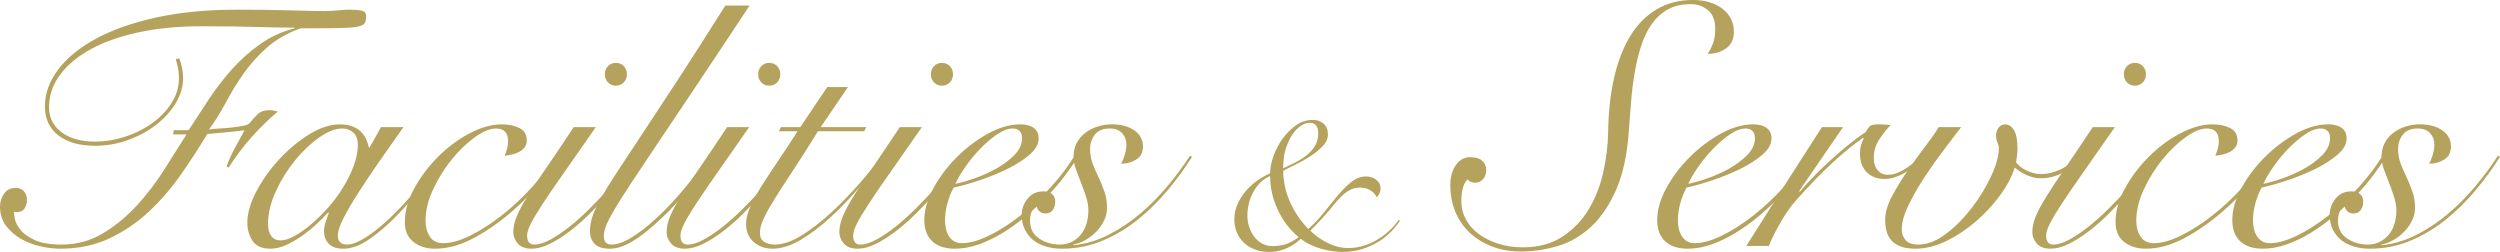 <?xml version="1.0" encoding="UTF-8"?><svg id="_イヤー_2" xmlns="http://www.w3.org/2000/svg" viewBox="0 0 723.751 72.93"><defs><style>.cls-1{fill:#b5a25d;}</style></defs><g id="_6_プリムローズ大阪_施設_サービス"><g><path class="cls-1" d="M50.1,38.9l.2-1.2h4.3c1.933-3,3.916-6.033,5.95-9.1,2.033-3.066,4.266-5.95,6.7-8.65,2.433-2.7,5.133-5.1,8.1-7.2,2.966-2.1,6.283-3.616,9.95-4.55v-.2c-1.734,0-3.5-.016-5.3-.05-1.8-.033-3.75-.083-5.85-.15-2.1-.066-4.435-.116-7-.15-2.567-.033-5.484-.05-8.75-.05-6.6,0-12.6,.567-18,1.7-5.4,1.134-10.017,2.734-13.85,4.8-3.834,2.067-6.817,4.484-8.95,7.25-2.134,2.767-3.267,5.817-3.4,9.15-.134,3.2,1.016,5.75,3.45,7.65,2.433,1.9,5.75,2.85,9.95,2.85,2.733,0,5.533-.45,8.4-1.35,2.865-.9,5.465-2.166,7.8-3.8,2.333-1.633,4.25-3.583,5.75-5.85,1.5-2.266,2.25-4.733,2.25-7.4,0-1.133-.1-2.15-.3-3.05-.2-.9-.4-1.716-.6-2.45l1-.2c.733,1.867,1.1,3.8,1.1,5.8,0,2.4-.7,4.767-2.1,7.1-1.4,2.334-3.267,4.417-5.6,6.25-2.334,1.834-5.05,3.317-8.15,4.45-3.1,1.134-6.317,1.7-9.65,1.7-4.467,0-8-1-10.6-3s-3.9-4.8-3.9-8.4c0-3.666,1.25-7.183,3.75-10.55,2.5-3.366,6.115-6.35,10.85-8.95,4.733-2.6,10.55-4.666,17.45-6.2,6.9-1.533,14.75-2.3,23.55-2.3,5.866,0,10.983,.067,15.35,.2,4.366,.134,7.616,.2,9.75,.2,1.533,0,2.916-.066,4.15-.2,1.233-.133,2.35-.2,3.35-.2,1.333,0,2.466,.084,3.4,.25,.933,.167,1.4,.75,1.4,1.75,0,.867-.167,1.534-.5,2-.334,.467-1.15,.8-2.45,1-1.3,.2-3.217,.317-5.75,.35-2.534,.034-5.967,.05-10.3,.05-3.867,1.4-7.1,3.25-9.7,5.55-2.6,2.3-4.85,4.8-6.75,7.5-1.9,2.7-3.6,5.467-5.1,8.3-1.5,2.834-3.15,5.484-4.95,7.95,.8-.133,1.815-.233,3.05-.3,1.233-.066,2.45-.166,3.65-.3,1.2-.133,2.3-.3,3.3-.5,1-.2,1.633-.5,1.9-.9,.6-.8,1.315-1.6,2.15-2.4,.833-.8,1.95-1.2,3.35-1.2,.866,0,1.7,.134,2.5,.4-2.734,2.334-5.3,4.85-7.7,7.55-2.4,2.7-4.567,5.584-6.5,8.65l-.6-.3c.666-1.866,1.466-3.65,2.4-5.35,.933-1.7,1.865-3.416,2.8-5.15-.867,.134-1.817,.25-2.85,.35-1.034,.1-2.05,.2-3.05,.3s-1.935,.184-2.8,.25c-.867,.067-1.567,.134-2.1,.2-2.4,4-4.984,7.967-7.75,11.9-2.768,3.934-5.85,7.484-9.25,10.65-3.4,3.167-7.2,5.734-11.4,7.7-4.2,1.967-8.934,2.95-14.2,2.95-1.8,0-3.717-.234-5.75-.7-2.035-.466-3.917-1.2-5.65-2.2-1.734-1-3.167-2.266-4.3-3.8-1.134-1.533-1.7-3.366-1.7-5.5,0-1.333,.383-2.566,1.15-3.7,.766-1.133,1.883-1.7,3.35-1.7,1.065,0,1.883,.334,2.45,1,.566,.667,.85,1.5,.85,2.5,0,.934-.234,1.75-.7,2.45-.467,.7-1.167,1.05-2.1,1.05-.4,0-.734-.033-1-.1,0,.2,.083,.817,.25,1.85,.166,1.034,.683,2.117,1.55,3.25,.866,1.134,2.25,2.15,4.15,3.05,1.9,.9,4.55,1.35,7.95,1.35,4.333,0,8.3-1.083,11.9-3.25,3.6-2.166,6.866-4.85,9.8-8.05,2.933-3.2,5.583-6.666,7.95-10.4,2.366-3.733,4.516-7.133,6.45-10.2h-3.9Z"/><path class="cls-1" d="M110.3,36.8h6.5c-2.467,3.467-4.834,6.834-7.1,10.1-2.267,3.267-4.285,6.284-6.05,9.05-1.767,2.767-3.184,5.2-4.25,7.3-1.067,2.1-1.6,3.75-1.6,4.95,0,1.734,.9,2.6,2.7,2.6,1.4,0,3.183-.683,5.35-2.05,2.166-1.366,4.516-3.25,7.05-5.65,2.533-2.4,5.133-5.2,7.8-8.4,2.666-3.2,5.2-6.6,7.6-10.2l.6,.2c-1.8,2.734-3.917,5.684-6.35,8.85-2.435,3.167-4.984,6.117-7.65,8.85-2.667,2.734-5.334,5.017-8,6.85-2.667,1.834-5.167,2.75-7.5,2.75-1.934,0-3.35-.484-4.25-1.45-.9-.966-1.35-2.116-1.35-3.45,0-.933,.15-1.85,.45-2.75,.3-.9,.616-1.816,.95-2.75l-.2-.1c-.867,.934-1.95,2.017-3.25,3.25-1.3,1.234-2.7,2.384-4.2,3.45-1.5,1.067-3.05,1.967-4.65,2.7-1.6,.733-3.134,1.1-4.6,1.1-2.467,0-4.2-.767-5.2-2.3-1-1.533-1.5-3.266-1.5-5.2,0-2.733,.866-5.75,2.6-9.05,1.733-3.3,3.933-6.4,6.6-9.3,2.666-2.9,5.565-5.316,8.7-7.25,3.133-1.933,6.1-2.9,8.9-2.9,1.333,0,2.5,.184,3.5,.55,1,.367,1.833,.867,2.5,1.5,.666,.634,1.183,1.35,1.55,2.15,.366,.8,.65,1.634,.85,2.5h.2l3.3-5.9Zm-32.7,28c0,1.534,.315,2.717,.95,3.55,.633,.834,1.516,1.25,2.65,1.25s2.465-.416,4-1.25c1.533-.833,3.133-1.95,4.8-3.35,1.666-1.4,3.316-3.016,4.95-4.85,1.633-1.833,3.083-3.783,4.35-5.85,1.266-2.066,2.3-4.166,3.1-6.3,.8-2.133,1.2-4.166,1.2-6.1,0-1.533-.435-2.7-1.3-3.5-.867-.8-1.935-1.2-3.2-1.2-2,0-4.234,.867-6.7,2.6-2.467,1.734-4.8,3.95-7,6.65-2.2,2.7-4.05,5.684-5.55,8.95-1.5,3.267-2.25,6.4-2.25,9.4Z"/><path class="cls-1" d="M161.498,46.1c-1.534,2.467-3.55,5.117-6.05,7.95-2.5,2.834-5.217,5.484-8.15,7.95-3.6,3-7.2,5.417-10.8,7.25-3.6,1.834-7.134,2.75-10.6,2.75-2.467,0-4.534-.65-6.2-1.95-1.667-1.3-2.5-3.216-2.5-5.75,0-3.2,.916-6.466,2.75-9.8,1.833-3.333,4.133-6.383,6.9-9.15,2.766-2.766,5.8-5.016,9.1-6.75,3.3-1.733,6.416-2.6,9.35-2.6,1.933,0,3.616,.35,5.05,1.05,1.433,.7,2.15,1.917,2.15,3.65,0,.8-.217,1.467-.65,2-.435,.534-.967,.967-1.6,1.3-.634,.334-1.334,.584-2.1,.75-.767,.167-1.45,.284-2.05,.35,.266-.666,.5-1.35,.7-2.05,.2-.7,.3-1.416,.3-2.15,0-2.466-1.167-3.7-3.5-3.7-1.734,0-3.785,.85-6.15,2.55-2.367,1.7-4.6,3.85-6.7,6.45-2.1,2.6-3.884,5.467-5.35,8.6-1.467,3.134-2.2,6.167-2.2,9.1,0,1.8,.416,3.334,1.25,4.6,.833,1.267,2.115,1.9,3.85,1.9,2.333,0,5.016-.766,8.05-2.3,3.033-1.533,5.983-3.433,8.85-5.7,3-2.333,5.883-5.016,8.65-8.05,2.766-3.033,5.083-5.983,6.95-8.85l.7,.6Z"/><path class="cls-1" d="M172.498,36.8c-3.667,5.267-6.768,9.7-9.3,13.3-2.534,3.6-4.584,6.6-6.15,9-1.567,2.4-2.7,4.3-3.4,5.7-.7,1.4-1.05,2.534-1.05,3.4,0,1.734,.7,2.6,2.1,2.6,1.333,0,2.883-.483,4.65-1.45,1.766-.966,3.616-2.216,5.55-3.75,1.933-1.533,3.866-3.266,5.8-5.2,1.933-1.933,3.75-3.85,5.45-5.75,1.7-1.9,3.2-3.733,4.5-5.5,1.3-1.766,2.25-3.216,2.85-4.35l.8,.5c-.8,1.334-1.884,2.934-3.25,4.8-1.367,1.867-2.917,3.784-4.65,5.75-1.734,1.967-3.567,3.917-5.5,5.85-1.935,1.934-3.9,3.667-5.9,5.2-2,1.534-3.95,2.767-5.85,3.7-1.9,.933-3.65,1.4-5.25,1.4-1.8,0-3.134-.5-4-1.5s-1.3-2.1-1.3-3.3c0-1.4,.317-2.883,.95-4.45,.633-1.566,1.65-3.483,3.05-5.75,1.4-2.266,3.216-5.016,5.45-8.25,2.233-3.233,4.916-7.216,8.05-11.95h6.4Zm5.8-18.6c.933,0,1.7,.317,2.3,.95,.6,.634,.9,1.417,.9,2.35s-.3,1.717-.9,2.35c-.6,.634-1.367,.95-2.3,.95s-1.7-.316-2.3-.95c-.6-.633-.9-1.416-.9-2.35s.3-1.716,.9-2.35c.6-.633,1.365-.95,2.3-.95Z"/><path class="cls-1" d="M216.996,1.6c-5.935,9-11.1,16.784-15.5,23.35-4.4,6.567-8.167,12.184-11.3,16.85-3.135,4.667-5.7,8.517-7.7,11.55-2,3.034-3.567,5.517-4.7,7.45-1.134,1.934-1.917,3.467-2.35,4.6-.435,1.134-.65,2.1-.65,2.9,0,1.667,.733,2.5,2.2,2.5,1.666,0,3.616-.683,5.85-2.05,2.233-1.366,4.633-3.233,7.2-5.6,2.566-2.366,5.183-5.133,7.85-8.3,2.666-3.166,5.266-6.55,7.8-10.15l1.1,.4c-2.4,3.4-4.934,6.684-7.6,9.85-2.667,3.167-5.234,5.917-7.7,8.25-3.267,3.067-6.084,5.3-8.45,6.7-2.367,1.4-4.517,2.1-6.45,2.1-2.067,0-3.55-.467-4.45-1.4-.9-.933-1.35-2.166-1.35-3.7,0-1.4,.25-2.85,.75-4.35s1.35-3.3,2.55-5.4c1.2-2.1,2.783-4.65,4.75-7.65,1.965-3,4.4-6.683,7.3-11.05,2.9-4.366,6.316-9.566,10.25-15.6,3.933-6.033,8.466-13.116,13.6-21.25h7Z"/><path class="cls-1" d="M216.894,36.8c-3.667,5.267-6.768,9.7-9.3,13.3-2.534,3.6-4.584,6.6-6.15,9-1.567,2.4-2.7,4.3-3.4,5.7-.7,1.4-1.05,2.534-1.05,3.4,0,1.734,.7,2.6,2.1,2.6,1.333,0,2.883-.483,4.65-1.45,1.766-.966,3.616-2.216,5.55-3.75,1.933-1.533,3.866-3.266,5.8-5.2,1.933-1.933,3.75-3.85,5.45-5.75,1.7-1.9,3.2-3.733,4.5-5.5,1.3-1.766,2.25-3.216,2.85-4.35l.8,.5c-.8,1.334-1.884,2.934-3.25,4.8-1.367,1.867-2.917,3.784-4.65,5.75-1.734,1.967-3.567,3.917-5.5,5.85-1.935,1.934-3.9,3.667-5.9,5.2-2,1.534-3.95,2.767-5.85,3.7-1.9,.933-3.65,1.4-5.25,1.4-1.8,0-3.134-.5-4-1.5s-1.3-2.1-1.3-3.3c0-1.4,.317-2.883,.95-4.45,.633-1.566,1.65-3.483,3.05-5.75,1.4-2.266,3.216-5.016,5.45-8.25,2.233-3.233,4.916-7.216,8.05-11.95h6.4Zm5.8-18.6c.933,0,1.7,.317,2.3,.95,.6,.634,.9,1.417,.9,2.35s-.3,1.717-.9,2.35c-.6,.634-1.367,.95-2.3,.95s-1.7-.316-2.3-.95c-.6-.633-.9-1.416-.9-2.35s.3-1.716,.9-2.35c.6-.633,1.365-.95,2.3-.95Z"/><path class="cls-1" d="M245.492,25.2l-7.9,11.6h13.2l-.6,1.2h-13.4c-2.667,4.334-5.05,8.084-7.15,11.25-2.1,3.167-3.867,5.9-5.3,8.2-1.435,2.3-2.518,4.234-3.25,5.8-.734,1.567-1.1,2.95-1.1,4.15,0,1.267,.433,2.15,1.3,2.65,.866,.5,1.866,.75,3,.75,2.4,0,5.05-.916,7.95-2.75,2.9-1.833,5.783-4.083,8.65-6.75,2.866-2.666,5.6-5.5,8.2-8.5,2.6-3,4.8-5.7,6.6-8.1l.6,.4c-2.267,2.867-4.75,5.884-7.45,9.05-2.7,3.167-5.484,6.067-8.35,8.7-2.867,2.634-5.75,4.817-8.65,6.55-2.9,1.734-5.65,2.6-8.25,2.6-2.067,0-3.85-.634-5.35-1.9s-2.25-3.033-2.25-5.3c0-1.533,.433-3.25,1.3-5.15,.866-1.9,2-3.95,3.4-6.15,1.4-2.2,2.983-4.6,4.75-7.2,1.766-2.6,3.583-5.366,5.45-8.3h-5.4l.6-1.2h5.6l7.8-11.6h6Z"/><path class="cls-1" d="M266.892,36.8c-3.667,5.267-6.768,9.7-9.3,13.3-2.534,3.6-4.584,6.6-6.15,9-1.567,2.4-2.7,4.3-3.4,5.7-.7,1.4-1.05,2.534-1.05,3.4,0,1.734,.7,2.6,2.1,2.6,1.333,0,2.883-.483,4.65-1.45,1.766-.966,3.616-2.216,5.55-3.75,1.933-1.533,3.866-3.266,5.8-5.2,1.933-1.933,3.75-3.85,5.45-5.75,1.7-1.9,3.2-3.733,4.5-5.5,1.3-1.766,2.25-3.216,2.85-4.35l.8,.5c-.8,1.334-1.884,2.934-3.25,4.8-1.367,1.867-2.917,3.784-4.65,5.75-1.734,1.967-3.567,3.917-5.5,5.85-1.935,1.934-3.9,3.667-5.9,5.2-2,1.534-3.95,2.767-5.85,3.7-1.9,.933-3.65,1.4-5.25,1.4-1.8,0-3.134-.5-4-1.5s-1.3-2.1-1.3-3.3c0-1.4,.317-2.883,.95-4.45,.633-1.566,1.65-3.483,3.05-5.75,1.4-2.266,3.216-5.016,5.45-8.25,2.233-3.233,4.916-7.216,8.05-11.95h6.4Zm5.8-18.6c.933,0,1.7,.317,2.3,.95,.6,.634,.9,1.417,.9,2.35s-.3,1.717-.9,2.35c-.6,.634-1.367,.95-2.3,.95s-1.7-.316-2.3-.95c-.6-.633-.9-1.416-.9-2.35s.3-1.716,.9-2.35c.6-.633,1.365-.95,2.3-.95Z"/><path class="cls-1" d="M312.09,45.3c-1,1.667-2.25,3.5-3.75,5.5s-3.2,3.984-5.1,5.95c-1.9,1.967-3.935,3.867-6.1,5.7-2.167,1.834-4.417,3.467-6.75,4.9-2.334,1.434-4.685,2.567-7.05,3.4-2.367,.833-4.685,1.25-6.95,1.25-2.8,0-4.967-.717-6.5-2.15-1.534-1.433-2.3-3.483-2.3-6.15,0-2.933,.883-6.016,2.65-9.25,1.766-3.233,4.016-6.216,6.75-8.95s5.733-5,9-6.8c3.266-1.8,6.4-2.7,9.4-2.7,1.666,0,2.966,.35,3.9,1.05,.933,.7,1.4,1.717,1.4,3.05,0,1.6-.867,3.15-2.6,4.65-1.734,1.5-3.85,2.867-6.35,4.1-2.5,1.234-5.185,2.334-8.05,3.3-2.867,.967-5.4,1.684-7.6,2.15-.734,1.334-1.334,2.834-1.8,4.5-.467,1.667-.7,3.334-.7,5,0,.8,.083,1.584,.25,2.35,.166,.767,.433,1.467,.8,2.1,.366,.634,.866,1.15,1.5,1.55,.633,.4,1.416,.6,2.35,.6,2.2,0,4.783-.716,7.75-2.15,2.965-1.433,5.983-3.35,9.05-5.75,3.066-2.4,6-5.133,8.8-8.2,2.8-3.066,5.2-6.233,7.2-9.5l.8,.5Zm-16.2-5.3c0-.933-.25-1.633-.75-2.1-.5-.466-1.117-.7-1.85-.7-1.4,0-2.917,.55-4.55,1.65-1.634,1.1-3.25,2.467-4.85,4.1-1.6,1.634-3.05,3.384-4.35,5.25-1.3,1.867-2.284,3.534-2.95,5,1.465-.266,3.3-.783,5.5-1.55,2.2-.766,4.315-1.716,6.35-2.85,2.033-1.133,3.783-2.45,5.25-3.95,1.466-1.5,2.2-3.116,2.2-4.85Z"/><path class="cls-1" d="M345.089,45.4c-2,3.2-4.317,6.384-6.95,9.55-2.635,3.167-5.518,6.017-8.65,8.55-3.134,2.534-6.55,4.584-10.25,6.15-3.7,1.566-7.65,2.35-11.85,2.35-1.6,0-3.1-.2-4.5-.6-1.4-.4-2.617-1-3.65-1.8-1.033-.8-1.865-1.816-2.5-3.05-.633-1.233-.95-2.683-.95-4.35,0-1.733,.567-3.3,1.7-4.7,1.135-1.4,2.666-2.1,4.6-2.1,1,0,1.816,.25,2.45,.75,.633,.5,.95,1.25,.95,2.25,0,.934-.234,1.734-.7,2.4-.467,.667-1.167,1-2.1,1-.734,0-1.317-.2-1.75-.6-.435-.4-.717-.9-.85-1.5-.734,.4-1.233,.984-1.5,1.75-.266,.767-.4,1.55-.4,2.35,0,2.334,.884,4.084,2.65,5.25,1.766,1.167,3.75,1.75,5.95,1.75,1.4,0,2.616-.283,3.65-.85,1.033-.566,1.9-1.3,2.6-2.2,.7-.9,1.215-1.95,1.55-3.15,.333-1.2,.5-2.4,.5-3.6,0-1.266-.217-2.583-.65-3.95-.435-1.366-.917-2.716-1.45-4.05-.534-1.333-1.034-2.65-1.5-3.95-.467-1.3-.7-2.516-.7-3.65,0-1.466,.3-2.783,.9-3.95,.6-1.166,1.416-2.15,2.45-2.95,1.033-.8,2.215-1.416,3.55-1.85,1.333-.433,2.733-.65,4.2-.65,2.666,0,4.833,.584,6.5,1.75,1.666,1.167,2.5,2.717,2.5,4.65,0,1.734-.65,3-1.95,3.8-1.3,.8-2.75,1.2-4.35,1.2,.4-.733,.75-1.616,1.05-2.65,.3-1.033,.45-1.983,.45-2.85,0-1.333-.417-2.45-1.25-3.35-.834-.9-2.017-1.35-3.55-1.35-1.935,0-3.367,.584-4.3,1.75-.934,1.167-1.4,2.584-1.4,4.25,0,1.467,.25,2.867,.75,4.2,.5,1.334,1.083,2.667,1.75,4,.6,1.334,1.15,2.7,1.65,4.1,.5,1.4,.75,2.967,.75,4.7,0,1.267-.284,2.484-.85,3.65-.567,1.167-1.317,2.234-2.25,3.2-.935,.967-1.984,1.784-3.15,2.45-1.167,.667-2.35,1.1-3.55,1.3l.2,.2c3.6-.4,7.033-1.45,10.3-3.15,3.266-1.7,6.315-3.766,9.15-6.2,2.833-2.433,5.45-5.1,7.85-8,2.4-2.9,4.5-5.75,6.3-8.55l.6,.3Z"/><path class="cls-1" d="M405.29,63.9c-1.96,2.94-4.41,5.18-7.35,6.72-2.94,1.54-5.997,2.31-9.17,2.31-.888,0-1.867-.07-2.94-.21s-2.159-.361-3.255-.665c-1.097-.303-2.159-.7-3.185-1.19-1.027-.49-1.96-1.061-2.8-1.715-.467,.42-1.004,.852-1.61,1.295-.607,.444-1.295,.852-2.065,1.225-.77,.374-1.61,.677-2.52,.91-.91,.233-1.925,.35-3.045,.35-1.54,0-2.929-.245-4.165-.735-1.237-.49-2.287-1.155-3.15-1.995-.864-.84-1.529-1.831-1.995-2.975-.467-1.143-.7-2.368-.7-3.675,0-1.54,.291-2.986,.875-4.34,.583-1.353,1.365-2.613,2.345-3.78,.98-1.166,2.088-2.193,3.325-3.08,1.236-.886,2.508-1.61,3.815-2.17,0-1.493,.315-3.138,.945-4.935,.63-1.796,1.505-3.476,2.625-5.04,1.12-1.563,2.426-2.87,3.92-3.92,1.493-1.05,3.103-1.575,4.83-1.575,1.26,0,2.31,.362,3.15,1.085,.84,.724,1.26,1.762,1.26,3.115,0,1.214-.502,2.345-1.505,3.395-1.004,1.05-2.205,2.03-3.605,2.94-1.4,.91-2.835,1.715-4.305,2.415-1.47,.7-2.649,1.307-3.535,1.82,.046,3.174,.723,6.207,2.03,9.1,1.306,2.894,3.056,5.46,5.25,7.7,1.726-1.54,3.29-3.196,4.69-4.97,1.4-1.773,2.741-3.418,4.025-4.935,1.282-1.516,2.565-2.776,3.85-3.78,1.283-1.003,2.648-1.505,4.095-1.505,1.213,0,2.229,.327,3.045,.98,.816,.654,1.226,1.517,1.226,2.59,0,.374-.105,.794-.315,1.26-.21,.467-.479,.864-.805,1.19-.374-.793-.98-1.458-1.82-1.995-.84-.536-1.867-.805-3.08-.805-.887,0-1.715,.175-2.484,.525-.771,.35-1.494,.817-2.17,1.4-.678,.584-1.343,1.249-1.995,1.995-.654,.747-1.308,1.54-1.961,2.38-2.099,2.474-4.013,4.527-5.739,6.16,1.4,1.4,3.08,2.59,5.04,3.57s3.966,1.47,6.02,1.47c1.446,0,2.87-.21,4.271-.63,1.399-.42,2.729-1.003,3.99-1.75,1.26-.746,2.426-1.61,3.5-2.59,1.072-.98,2.006-2.053,2.8-3.22l.35,.28Zm-44.17-1.47c0,1.12,.175,2.217,.525,3.29,.35,1.074,.84,2.019,1.47,2.835,.63,.817,1.388,1.47,2.275,1.96,.886,.49,1.89,.735,3.01,.735,1.726,0,3.196-.256,4.41-.77,1.213-.513,2.263-1.12,3.15-1.82-2.567-2.146-4.585-4.795-6.055-7.945-1.47-3.15-2.205-6.405-2.205-9.765-1.074,.467-2.019,1.109-2.835,1.925-.817,.817-1.505,1.739-2.065,2.765-.56,1.027-.98,2.124-1.26,3.29-.28,1.167-.42,2.334-.42,3.5Zm20.51-23.87c0-2.006-.84-3.01-2.52-3.01-1.027,0-2.112,.479-3.255,1.435-1.145,.957-2.112,2.345-2.905,4.165-.7,1.634-1.12,3.069-1.26,4.305-.14,1.237-.21,2.322-.21,3.255,1.353-.606,2.648-1.236,3.885-1.89,1.236-.653,2.321-1.376,3.255-2.17,.933-.793,1.668-1.691,2.205-2.695,.536-1.003,.805-2.135,.805-3.395Z"/><path class="cls-1" d="M425.66,45.5c1.532,0,2.683,.35,3.45,1.05,.766,.7,1.149,1.617,1.149,2.75,0,1-.3,1.85-.899,2.55-.601,.7-1.4,1.05-2.4,1.05-.334,0-.717-.083-1.15-.25-.434-.166-.75-.416-.949-.75-.734,.8-1.218,1.767-1.45,2.9-.234,1.134-.351,2.334-.351,3.6,0,1.734,.416,3.4,1.25,5,.833,1.6,2.033,3,3.601,4.2,1.565,1.2,3.45,2.167,5.649,2.9,2.2,.733,4.633,1.1,7.301,1.1,4.532,0,8.365-1.033,11.5-3.1,3.133-2.066,5.665-4.716,7.6-7.95,1.933-3.233,3.333-6.816,4.2-10.75,.865-3.933,1.333-7.733,1.399-11.4,.066-5.933,.65-11.266,1.75-16,1.101-4.733,2.666-8.75,4.7-12.05,2.033-3.3,4.565-5.85,7.601-7.65,3.032-1.8,6.516-2.7,10.449-2.7,3.533,0,6.4,.85,8.601,2.55,2.2,1.7,3.3,3.917,3.3,6.65,0,2.134-.75,3.734-2.25,4.8-1.5,1.067-3.284,1.6-5.35,1.6,.732-1.133,1.282-2.233,1.649-3.3,.366-1.066,.55-2.4,.55-4,0-2.4-.699-4.183-2.1-5.35-1.4-1.166-3.067-1.75-5-1.75-2.6,0-4.817,.517-6.65,1.55-1.834,1.034-3.384,2.45-4.649,4.25-1.268,1.8-2.284,3.9-3.05,6.3-.768,2.4-1.385,4.95-1.851,7.65-.467,2.7-.817,5.484-1.05,8.35-.234,2.867-.45,5.7-.65,8.5-.467,6.867-1.684,12.55-3.649,17.05-1.968,4.5-4.385,8.084-7.25,10.75-2.867,2.667-6.067,4.534-9.601,5.6-3.534,1.066-7.167,1.6-10.899,1.6-3,0-5.75-.484-8.25-1.45-2.5-.966-4.65-2.3-6.45-4-1.8-1.7-3.183-3.716-4.15-6.05-.965-2.333-1.449-4.9-1.449-7.7,0-2.333,.534-4.266,1.6-5.8,1.065-1.533,2.466-2.3,4.2-2.3Z"/><path class="cls-1" d="M524.259,45.3c-1,1.667-2.25,3.5-3.75,5.5s-3.2,3.984-5.101,5.95c-1.899,1.967-3.934,3.867-6.1,5.7-2.167,1.834-4.417,3.467-6.75,4.9-2.334,1.434-4.685,2.567-7.05,3.4-2.367,.833-4.685,1.25-6.95,1.25-2.8,0-4.967-.717-6.5-2.15-1.534-1.433-2.3-3.483-2.3-6.15,0-2.933,.883-6.016,2.649-9.25,1.766-3.233,4.016-6.216,6.75-8.95,2.733-2.733,5.733-5,9-6.8,3.266-1.8,6.4-2.7,9.4-2.7,1.666,0,2.966,.35,3.9,1.05,.933,.7,1.399,1.717,1.399,3.05,0,1.6-.867,3.15-2.6,4.65-1.734,1.5-3.851,2.867-6.351,4.1-2.5,1.234-5.184,2.334-8.05,3.3-2.867,.967-5.399,1.684-7.6,2.15-.734,1.334-1.335,2.834-1.8,4.5-.468,1.667-.7,3.334-.7,5,0,.8,.083,1.584,.25,2.35,.165,.767,.433,1.467,.8,2.1,.365,.634,.865,1.15,1.5,1.55,.633,.4,1.416,.6,2.35,.6,2.2,0,4.783-.716,7.75-2.15,2.966-1.433,5.983-3.35,9.051-5.75,3.065-2.4,6-5.133,8.8-8.2,2.8-3.066,5.2-6.233,7.2-9.5l.8,.5Zm-16.2-5.3c0-.933-.25-1.633-.75-2.1-.5-.466-1.117-.7-1.85-.7-1.4,0-2.918,.55-4.551,1.65-1.634,1.1-3.25,2.467-4.85,4.1-1.6,1.634-3.05,3.384-4.35,5.25-1.301,1.867-2.285,3.534-2.95,5,1.466-.266,3.3-.783,5.5-1.55,2.2-.766,4.315-1.716,6.35-2.85,2.033-1.133,3.783-2.45,5.25-3.95,1.466-1.5,2.2-3.116,2.2-4.85Z"/><path class="cls-1" d="M533.558,36.8l-12.7,18.5,.2,.2c.933-1.133,2.115-2.45,3.55-3.95,1.433-1.5,3-3.033,4.7-4.6,1.7-1.566,3.482-3.116,5.35-4.65,1.866-1.533,3.7-2.9,5.5-4.1,.333-.666,.7-1.2,1.101-1.6,.399-.4,1.199-.6,2.399-.6,.733,0,1.383,.017,1.95,.05,.565,.034,1.15,.084,1.75,.15-1.135,1.134-2.234,2.517-3.3,4.15-1.067,1.634-1.601,3.417-1.601,5.35,0,1.534,.383,2.734,1.15,3.6,.766,.867,1.716,1.3,2.85,1.3,1,0,1.983-.2,2.95-.6,.966-.4,1.883-.9,2.75-1.5,.866-.6,1.7-1.233,2.5-1.9,.8-.666,1.5-1.266,2.101-1.8l.6,.4c-.667,.667-1.435,1.384-2.3,2.15-.867,.767-1.8,1.484-2.8,2.15-1,.667-2.067,1.217-3.2,1.65-1.135,.434-2.3,.65-3.5,.65-2.135,0-3.851-.65-5.15-1.95-1.3-1.3-1.95-3.116-1.95-5.45,0-1.6,.366-3.033,1.101-4.3l-.2-.2c-2.734,1.867-5.734,4.317-9,7.35-3.268,3.034-6.734,6.617-10.4,10.75-1.334,1.467-2.717,3.4-4.149,5.8-1.435,2.4-2.685,4.867-3.75,7.4h-6.5c3.6-5.733,7.2-11.433,10.8-17.1,3.6-5.666,7.3-11.433,11.1-17.3h6.101Z"/><path class="cls-1" d="M567.756,36.8c-1.267,1.667-2.867,3.767-4.8,6.3-1.935,2.534-3.817,5.184-5.649,7.95-1.835,2.767-3.418,5.517-4.75,8.25-1.335,2.734-2,5.1-2,7.1,0,1.2,.365,2.234,1.1,3.1,.732,.867,1.966,1.3,3.7,1.3,2.6,0,5.266-1.033,8-3.1,2.732-2.066,5.232-4.583,7.5-7.55,2.266-2.966,4.133-6.033,5.6-9.2,1.466-3.166,2.2-5.85,2.2-8.05,0-.533-.135-1.1-.4-1.7-.267-.6-.399-1.266-.399-2,0-.8,.232-1.533,.7-2.2,.465-.666,1.133-1,2-1,.933,0,1.75,.534,2.449,1.6,.7,1.067,1.051,2.9,1.051,5.5,0,.734-.051,1.417-.15,2.05-.1,.634-.185,1.25-.25,1.85,.732,1,1.8,1.817,3.2,2.45,1.399,.634,2.766,.95,4.1,.95,1.733,0,3.583-.45,5.55-1.35,1.966-.9,3.583-2.383,4.851-4.45l.8,.5c-.467,1-1.117,1.9-1.95,2.7-.834,.8-1.75,1.484-2.75,2.05-1,.567-2.067,1-3.2,1.3-1.134,.3-2.267,.45-3.399,.45-1.468,0-2.867-.316-4.2-.95-1.334-.633-2.467-1.35-3.4-2.15-.8,2.6-2.217,5.284-4.25,8.05-2.034,2.767-4.384,5.3-7.05,7.6-2.667,2.3-5.517,4.184-8.55,5.65-3.034,1.466-6.018,2.2-8.95,2.2-2.8,0-4.95-.65-6.45-1.95-1.5-1.3-2.25-3.45-2.25-6.45,0-2,.616-4.183,1.851-6.55,1.232-2.366,2.683-4.766,4.35-7.2,1.666-2.433,3.366-4.783,5.101-7.05,1.732-2.266,3.133-4.266,4.199-6h6.5Z"/><path class="cls-1" d="M612.255,36.8c-3.667,5.267-6.768,9.7-9.3,13.3-2.535,3.6-4.585,6.6-6.15,9-1.567,2.4-2.7,4.3-3.4,5.7-.699,1.4-1.05,2.534-1.05,3.4,0,1.734,.7,2.6,2.101,2.6,1.332,0,2.883-.483,4.649-1.45,1.766-.966,3.616-2.216,5.55-3.75,1.934-1.533,3.866-3.266,5.801-5.2,1.933-1.933,3.75-3.85,5.449-5.75,1.7-1.9,3.2-3.733,4.5-5.5,1.301-1.766,2.25-3.216,2.851-4.35l.8,.5c-.8,1.334-1.885,2.934-3.25,4.8-1.367,1.867-2.917,3.784-4.65,5.75-1.734,1.967-3.566,3.917-5.5,5.85-1.934,1.934-3.899,3.667-5.899,5.2-2,1.534-3.95,2.767-5.851,3.7-1.899,.933-3.649,1.4-5.25,1.4-1.8,0-3.134-.5-4-1.5-.865-1-1.3-2.1-1.3-3.3,0-1.4,.317-2.883,.95-4.45,.633-1.566,1.65-3.483,3.05-5.75,1.4-2.266,3.216-5.016,5.45-8.25,2.232-3.233,4.916-7.216,8.05-11.95h6.4Zm5.8-18.6c.933,0,1.7,.317,2.3,.95,.601,.634,.9,1.417,.9,2.35s-.3,1.717-.9,2.35c-.6,.634-1.367,.95-2.3,.95s-1.7-.316-2.3-.95c-.601-.633-.9-1.416-.9-2.35s.3-1.716,.9-2.35c.6-.633,1.365-.95,2.3-.95Z"/><path class="cls-1" d="M656.753,46.1c-1.534,2.467-3.55,5.117-6.05,7.95-2.5,2.834-5.218,5.484-8.15,7.95-3.6,3-7.2,5.417-10.8,7.25-3.6,1.834-7.135,2.75-10.6,2.75-2.468,0-4.535-.65-6.2-1.95-1.667-1.3-2.5-3.216-2.5-5.75,0-3.2,.915-6.466,2.75-9.8,1.833-3.333,4.133-6.383,6.899-9.15,2.766-2.766,5.801-5.016,9.101-6.75,3.3-1.733,6.415-2.6,9.35-2.6,1.933,0,3.616,.35,5.05,1.05,1.434,.7,2.15,1.917,2.15,3.65,0,.8-.217,1.467-.65,2-.434,.534-.967,.967-1.6,1.3-.635,.334-1.334,.584-2.1,.75-.768,.167-1.45,.284-2.051,.35,.266-.666,.5-1.35,.7-2.05,.2-.7,.3-1.416,.3-2.15,0-2.466-1.167-3.7-3.5-3.7-1.734,0-3.784,.85-6.149,2.55-2.367,1.7-4.601,3.85-6.7,6.45-2.1,2.6-3.885,5.467-5.35,8.6-1.468,3.134-2.2,6.167-2.2,9.1,0,1.8,.415,3.334,1.25,4.6,.833,1.267,2.115,1.9,3.85,1.9,2.333,0,5.016-.766,8.05-2.3,3.033-1.533,5.983-3.433,8.851-5.7,3-2.333,5.883-5.016,8.649-8.05,2.766-3.033,5.083-5.983,6.95-8.85l.7,.6Z"/><path class="cls-1" d="M690.752,45.3c-1,1.667-2.25,3.5-3.75,5.5s-3.2,3.984-5.101,5.95c-1.899,1.967-3.934,3.867-6.1,5.7-2.167,1.834-4.417,3.467-6.75,4.9-2.334,1.434-4.685,2.567-7.05,3.4-2.367,.833-4.685,1.25-6.95,1.25-2.8,0-4.967-.717-6.5-2.15-1.534-1.433-2.3-3.483-2.3-6.15,0-2.933,.883-6.016,2.649-9.25,1.766-3.233,4.016-6.216,6.75-8.95,2.733-2.733,5.733-5,9-6.8,3.266-1.8,6.4-2.7,9.4-2.7,1.666,0,2.966,.35,3.9,1.05,.933,.7,1.399,1.717,1.399,3.05,0,1.6-.867,3.15-2.6,4.65-1.734,1.5-3.851,2.867-6.351,4.1-2.5,1.234-5.184,2.334-8.05,3.3-2.867,.967-5.399,1.684-7.6,2.15-.734,1.334-1.335,2.834-1.8,4.5-.468,1.667-.7,3.334-.7,5,0,.8,.083,1.584,.25,2.35,.165,.767,.433,1.467,.8,2.1,.365,.634,.865,1.15,1.5,1.55,.633,.4,1.416,.6,2.35,.6,2.2,0,4.783-.716,7.75-2.15,2.966-1.433,5.983-3.35,9.051-5.75,3.065-2.4,6-5.133,8.8-8.2,2.8-3.066,5.2-6.233,7.2-9.5l.8,.5Zm-16.2-5.3c0-.933-.25-1.633-.75-2.1-.5-.466-1.117-.7-1.85-.7-1.4,0-2.918,.55-4.551,1.65-1.634,1.1-3.25,2.467-4.85,4.1-1.6,1.634-3.05,3.384-4.35,5.25-1.301,1.867-2.285,3.534-2.95,5,1.466-.266,3.3-.783,5.5-1.55,2.2-.766,4.315-1.716,6.35-2.85,2.033-1.133,3.783-2.45,5.25-3.95,1.466-1.5,2.2-3.116,2.2-4.85Z"/><path class="cls-1" d="M723.751,45.4c-2,3.2-4.317,6.384-6.95,9.55-2.635,3.167-5.518,6.017-8.65,8.55-3.134,2.534-6.55,4.584-10.25,6.15-3.7,1.566-7.649,2.35-11.85,2.35-1.601,0-3.101-.2-4.5-.6-1.4-.4-2.617-1-3.65-1.8-1.032-.8-1.865-1.816-2.5-3.05-.633-1.233-.95-2.683-.95-4.35,0-1.733,.567-3.3,1.7-4.7,1.135-1.4,2.666-2.1,4.601-2.1,1,0,1.815,.25,2.449,.75,.633,.5,.95,1.25,.95,2.25,0,.934-.234,1.734-.7,2.4-.467,.667-1.167,1-2.1,1-.734,0-1.317-.2-1.75-.6-.435-.4-.717-.9-.85-1.5-.734,.4-1.233,.984-1.5,1.75-.266,.767-.4,1.55-.4,2.35,0,2.334,.885,4.084,2.65,5.25,1.766,1.167,3.75,1.75,5.949,1.75,1.4,0,2.616-.283,3.65-.85,1.033-.566,1.9-1.3,2.6-2.2,.7-.9,1.216-1.95,1.551-3.15,.332-1.2,.5-2.4,.5-3.6,0-1.266-.218-2.583-.65-3.95-.435-1.366-.917-2.716-1.45-4.05-.534-1.333-1.034-2.65-1.5-3.95-.467-1.3-.7-2.516-.7-3.65,0-1.466,.301-2.783,.9-3.95,.6-1.166,1.416-2.15,2.45-2.95,1.032-.8,2.216-1.416,3.55-1.85,1.333-.433,2.732-.65,4.2-.65,2.665,0,4.833,.584,6.5,1.75,1.665,1.167,2.5,2.717,2.5,4.65,0,1.734-.65,3-1.95,3.8-1.3,.8-2.75,1.2-4.35,1.2,.399-.733,.75-1.616,1.05-2.65,.3-1.033,.45-1.983,.45-2.85,0-1.333-.418-2.45-1.25-3.35-.835-.9-2.018-1.35-3.551-1.35-1.934,0-3.367,.584-4.3,1.75-.935,1.167-1.399,2.584-1.399,4.25,0,1.467,.25,2.867,.75,4.2,.5,1.334,1.082,2.667,1.75,4,.6,1.334,1.149,2.7,1.649,4.1,.5,1.4,.75,2.967,.75,4.7,0,1.267-.284,2.484-.85,3.65-.567,1.167-1.317,2.234-2.25,3.2-.935,.967-1.984,1.784-3.15,2.45-1.167,.667-2.35,1.1-3.55,1.3l.2,.2c3.6-.4,7.032-1.45,10.3-3.15,3.266-1.7,6.315-3.766,9.15-6.2,2.832-2.433,5.449-5.1,7.85-8,2.4-2.9,4.5-5.75,6.3-8.55l.601,.3Z"/></g></g></svg>